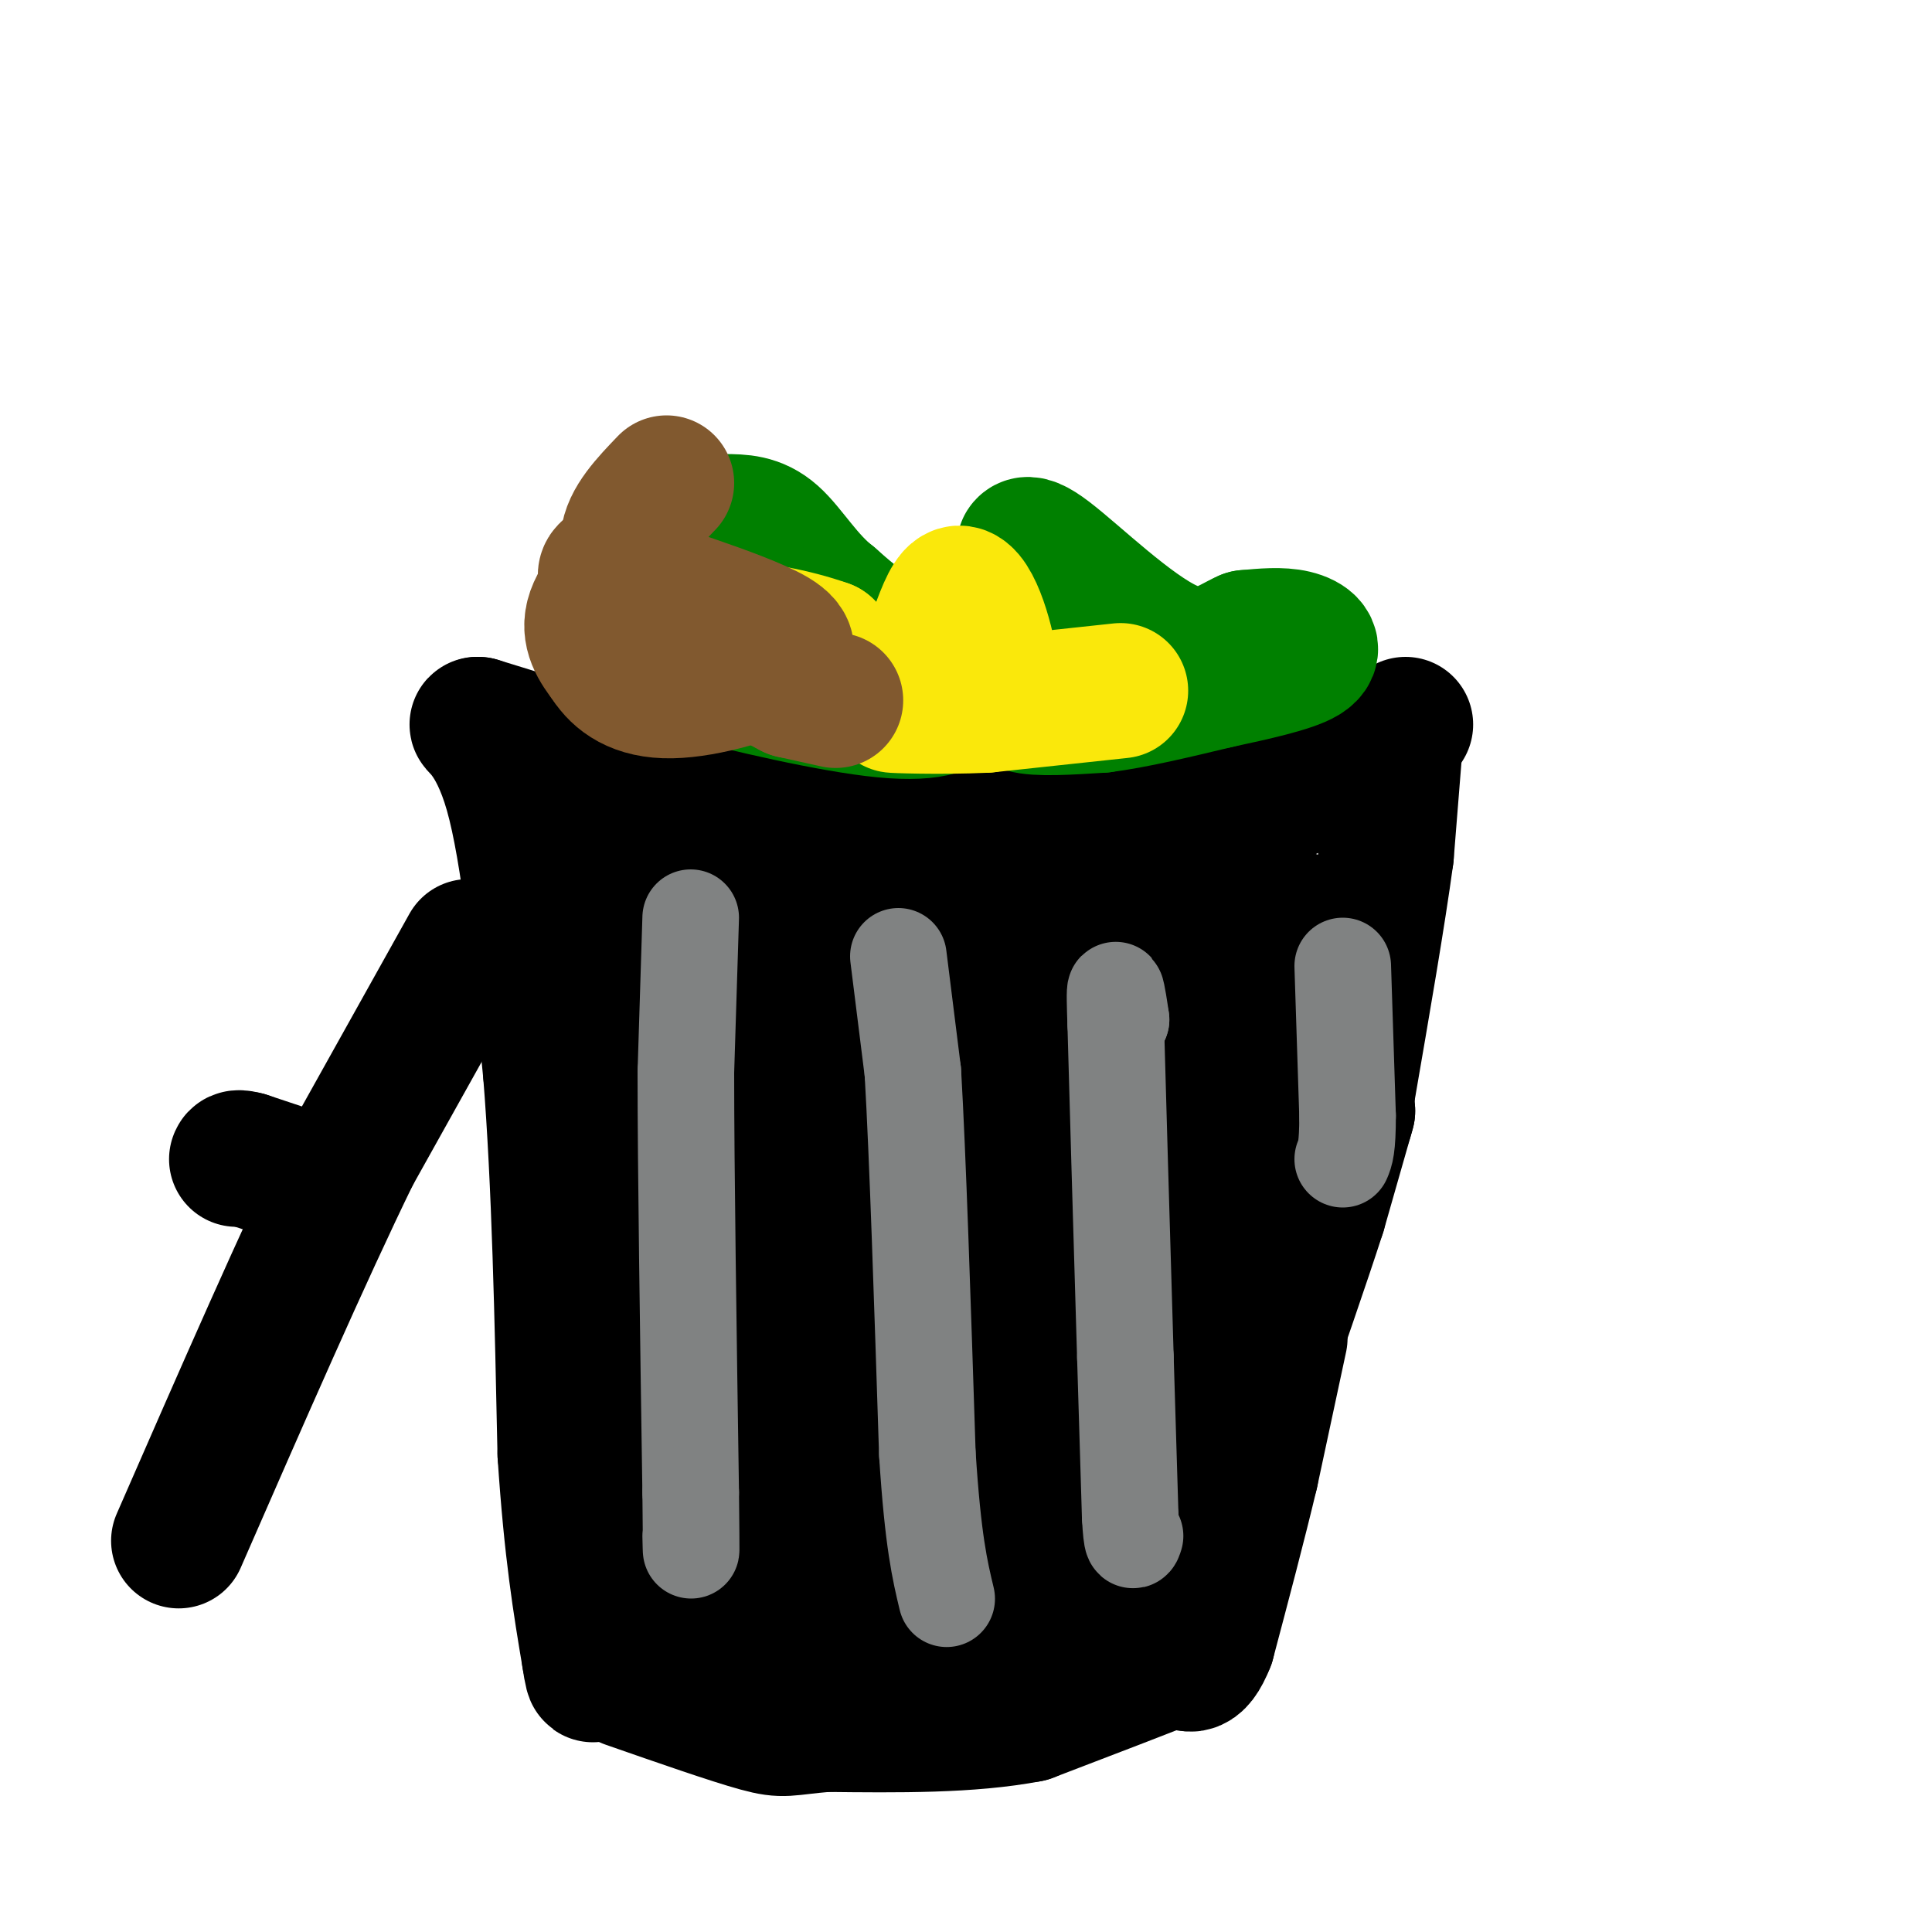 <svg viewBox='0 0 400 400' version='1.1' xmlns='http://www.w3.org/2000/svg' xmlns:xlink='http://www.w3.org/1999/xlink'><g fill='none' stroke='rgb(0,0,0)' stroke-width='28' stroke-linecap='round' stroke-linejoin='round'><path d='M289,152c0.000,0.000 -2.000,25.000 -2,25'/><path d='M287,177c-1.667,12.333 -4.833,30.667 -8,49'/><path d='M279,226c-1.333,8.833 -0.667,6.417 0,4'/><path d='M279,230c0.000,0.000 -6.000,21.000 -6,21'/><path d='M273,251c-3.333,10.333 -8.667,25.667 -14,41'/><path d='M265,277c0.000,0.000 -6.000,28.000 -6,28'/><path d='M259,305c-2.500,10.500 -5.750,22.750 -9,35'/><path d='M250,340c-2.500,6.333 -4.250,4.667 -6,3'/><path d='M244,343c-6.167,2.500 -18.583,7.250 -31,12'/><path d='M213,355c-12.167,2.333 -27.083,2.167 -42,2'/><path d='M171,357c-8.444,0.711 -8.556,1.489 -14,0c-5.444,-1.489 -16.222,-5.244 -27,-9'/><path d='M291,150c0.000,0.000 -5.000,5.000 -5,5'/><path d='M286,155c-5.167,2.833 -15.583,7.417 -26,12'/><path d='M260,167c-11.000,2.833 -25.500,3.917 -40,5'/><path d='M220,172c-19.000,-0.333 -46.500,-3.667 -74,-7'/><path d='M146,165c-17.500,-2.833 -24.250,-6.417 -31,-10'/><path d='M115,155c-7.833,-2.500 -11.917,-3.750 -16,-5'/><path d='M99,150c-1.289,-0.244 3.489,1.644 7,14c3.511,12.356 5.756,35.178 8,58'/><path d='M114,222c1.833,22.833 2.417,50.917 3,79'/><path d='M117,301c1.333,20.167 3.167,31.083 5,42'/><path d='M122,343c1.000,6.833 1.000,2.917 1,-1'/><path d='M112,181c4.250,-0.500 8.500,-1.000 14,0c5.500,1.000 12.250,3.500 19,6'/><path d='M145,187c13.800,2.978 38.800,7.422 56,9c17.200,1.578 26.600,0.289 36,-1'/><path d='M237,195c10.667,-1.000 19.333,-3.000 28,-5'/><path d='M265,190c5.363,-0.285 4.771,1.504 5,2c0.229,0.496 1.278,-0.300 0,6c-1.278,6.300 -4.882,19.696 -7,28c-2.118,8.304 -2.748,11.515 -6,17c-3.252,5.485 -9.126,13.242 -15,21'/><path d='M242,264c-7.929,9.810 -20.250,23.833 -29,29c-8.750,5.167 -13.929,1.476 -16,-1c-2.071,-2.476 -1.036,-3.738 0,-5'/><path d='M197,287c8.889,-11.756 31.111,-38.644 42,-54c10.889,-15.356 10.444,-19.178 10,-23'/><path d='M249,210c0.356,-5.178 -3.756,-6.622 -17,-5c-13.244,1.622 -35.622,6.311 -58,11'/><path d='M174,216c-16.578,-0.778 -29.022,-8.222 -34,-9c-4.978,-0.778 -2.489,5.111 0,11'/><path d='M140,218c-0.400,7.889 -1.400,22.111 -2,23c-0.600,0.889 -0.800,-11.556 -1,-24'/><path d='M137,217c-0.667,-6.667 -1.833,-11.333 -3,-16'/><path d='M134,201c0.000,0.000 6.000,71.000 6,71'/><path d='M140,272c0.267,18.644 -2.067,29.756 -2,37c0.067,7.244 2.533,10.622 5,14'/><path d='M143,323c3.222,4.533 8.778,8.867 17,11c8.222,2.133 19.111,2.067 30,2'/><path d='M190,336c6.400,0.889 7.400,2.111 13,0c5.600,-2.111 15.800,-7.556 26,-13'/><path d='M229,323c5.689,-2.422 6.911,-1.978 8,-12c1.089,-10.022 2.044,-30.511 3,-51'/><path d='M240,260c-1.893,-2.929 -8.125,15.250 -14,27c-5.875,11.750 -11.393,17.071 -16,21c-4.607,3.929 -8.304,6.464 -12,9'/><path d='M198,317c-3.156,2.867 -5.044,5.533 -13,3c-7.956,-2.533 -21.978,-10.267 -36,-18'/><path d='M149,302c-4.593,-4.650 1.924,-7.276 8,-6c6.076,1.276 11.711,6.456 18,8c6.289,1.544 13.232,-0.546 17,-2c3.768,-1.454 4.362,-2.273 2,-4c-2.362,-1.727 -7.681,-4.364 -13,-7'/><path d='M181,291c-15.311,-4.022 -47.089,-10.578 -47,-14c0.089,-3.422 32.044,-3.711 64,-4'/><path d='M198,273c14.893,0.679 20.125,4.375 3,0c-17.125,-4.375 -56.607,-16.821 -69,-22c-12.393,-5.179 2.304,-3.089 17,-1'/><path d='M149,250c18.262,0.631 55.417,2.708 72,3c16.583,0.292 12.595,-1.202 -1,-3c-13.595,-1.798 -36.798,-3.899 -60,-6'/><path d='M160,244c-12.548,-2.405 -13.917,-5.417 -11,-8c2.917,-2.583 10.119,-4.738 22,-5c11.881,-0.262 28.440,1.369 45,3'/><path d='M216,234c8.867,0.111 8.533,-1.111 9,-3c0.467,-1.889 1.733,-4.444 3,-7'/></g>
<g fill='none' stroke='rgb(128,130,130)' stroke-width='20' stroke-linecap='round' stroke-linejoin='round'><path d='M143,190c0.000,0.000 -1.000,32.000 -1,32'/><path d='M142,222c0.000,19.833 0.500,53.417 1,87'/><path d='M143,309c0.167,16.000 0.083,12.500 0,9'/><path d='M186,198c0.000,0.000 3.000,24.000 3,24'/><path d='M189,222c1.000,17.167 2.000,48.083 3,79'/><path d='M192,301c1.167,18.167 2.583,24.083 4,30'/><path d='M232,211c0.000,0.000 0.100,0.100 0.1,0.1'/><path d='M232.1,211.1c-0.229,-1.651 -0.851,-5.829 -1.1,-6.1c-0.249,-0.271 -0.124,3.364 0,7'/><path d='M231,212c0.333,12.667 1.167,40.833 2,69'/><path d='M233,281c0.500,17.000 0.750,25.000 1,33'/><path d='M234,314c0.333,6.167 0.667,5.083 1,4'/><path d='M278,200c0.000,0.000 1.000,31.000 1,31'/><path d='M279,231c0.000,6.667 -0.500,7.833 -1,9'/></g>
<g fill='none' stroke='rgb(0,128,0)' stroke-width='28' stroke-linecap='round' stroke-linejoin='round'><path d='M235,135c0.000,0.000 -20.000,6.000 -20,6'/><path d='M215,141c-4.489,2.044 -5.711,4.156 -3,5c2.711,0.844 9.356,0.422 16,0'/><path d='M228,146c6.667,-0.833 15.333,-2.917 24,-5'/><path d='M252,141c7.786,-1.667 15.250,-3.333 18,-5c2.750,-1.667 0.786,-3.333 -2,-4c-2.786,-0.667 -6.393,-0.333 -10,0'/><path d='M258,132c-3.738,1.595 -8.083,5.583 -16,2c-7.917,-3.583 -19.405,-14.738 -25,-19c-5.595,-4.262 -5.298,-1.631 -5,1'/><path d='M212,116c-4.600,4.067 -13.600,13.733 -21,16c-7.400,2.267 -13.200,-2.867 -19,-8'/><path d='M172,124c-5.182,-4.003 -8.636,-10.011 -12,-13c-3.364,-2.989 -6.636,-2.959 -10,-3c-3.364,-0.041 -6.818,-0.155 -10,1c-3.182,1.155 -6.091,3.577 -9,6'/><path d='M131,115c-2.310,2.429 -3.583,5.500 -4,9c-0.417,3.500 0.024,7.429 3,10c2.976,2.571 8.488,3.786 14,5'/><path d='M144,139c10.060,2.702 28.208,6.958 39,8c10.792,1.042 14.226,-1.131 14,-3c-0.226,-1.869 -4.113,-3.435 -8,-5'/><path d='M189,139c-4.578,-2.733 -12.022,-7.067 -20,-10c-7.978,-2.933 -16.489,-4.467 -25,-6'/></g>
<g fill='none' stroke='rgb(250,232,11)' stroke-width='28' stroke-linecap='round' stroke-linejoin='round'><path d='M232,143c0.000,0.000 -28.000,3.000 -28,3'/><path d='M204,146c-9.607,0.440 -19.625,0.042 -19,0c0.625,-0.042 11.893,0.274 17,-1c5.107,-1.274 4.054,-4.137 3,-7'/><path d='M205,138c-0.726,-5.774 -4.042,-16.708 -7,-15c-2.958,1.708 -5.560,16.060 -10,20c-4.440,3.940 -10.720,-2.530 -17,-9'/><path d='M171,134c-6.689,-2.378 -14.911,-3.822 -21,-4c-6.089,-0.178 -10.044,0.911 -14,2'/></g>
<g fill='none' stroke='rgb(129,89,47)' stroke-width='28' stroke-linecap='round' stroke-linejoin='round'><path d='M173,145c0.000,0.000 -9.000,-2.000 -9,-2'/><path d='M164,143c-7.333,-3.667 -21.167,-11.833 -35,-20'/><path d='M129,123c-5.960,-4.249 -3.360,-4.871 -1,-6c2.360,-1.129 4.482,-2.766 3,-1c-1.482,1.766 -6.566,6.933 -8,11c-1.434,4.067 0.783,7.033 3,10'/><path d='M126,137c2.072,3.180 5.751,6.131 13,6c7.249,-0.131 18.067,-3.343 22,-6c3.933,-2.657 0.981,-4.759 -4,-7c-4.981,-2.241 -11.990,-4.620 -19,-7'/><path d='M138,123c-5.089,-3.000 -8.311,-7.000 -8,-11c0.311,-4.000 4.156,-8.000 8,-12'/></g>
<g fill='none' stroke='rgb(0,0,0)' stroke-width='28' stroke-linecap='round' stroke-linejoin='round'><path d='M97,196c0.000,0.000 -24.000,43.000 -24,43'/><path d='M73,239c-10.000,20.500 -23.000,50.250 -36,80'/><path d='M60,243c0.000,0.000 -9.000,-3.000 -9,-3'/><path d='M51,240c-1.833,-0.500 -1.917,-0.250 -2,0'/></g>
</svg>